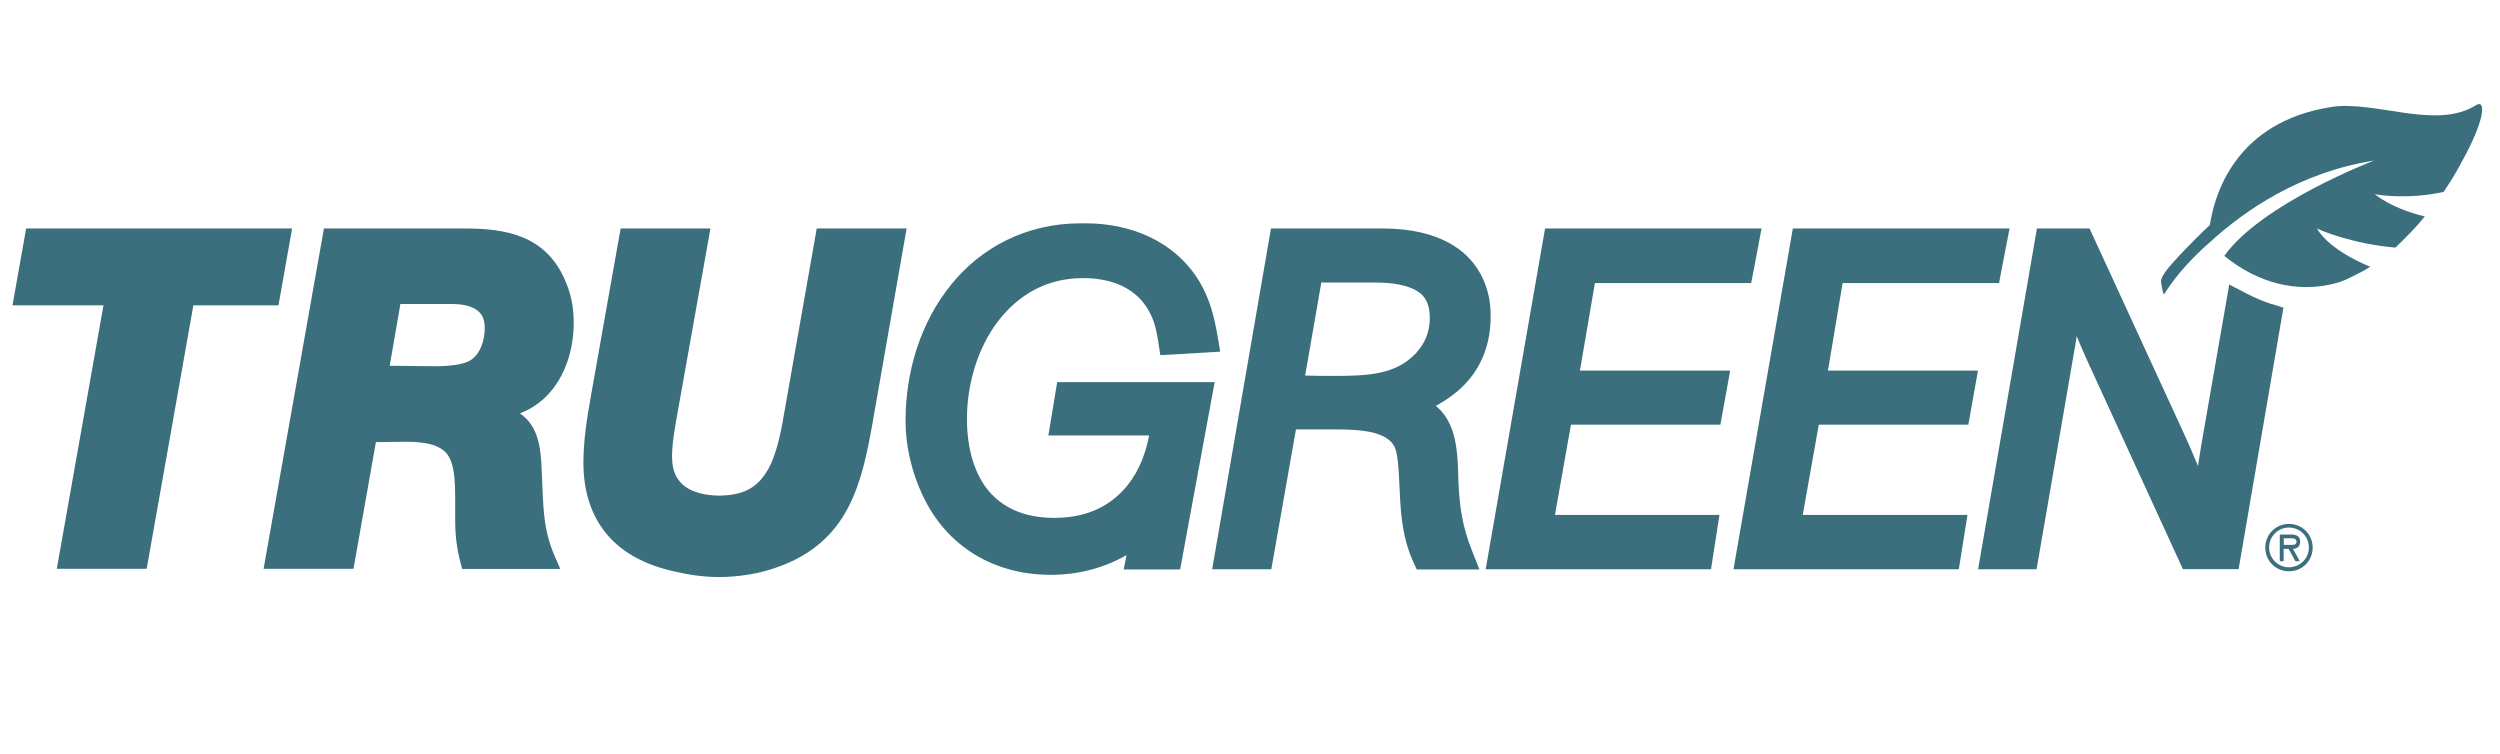 <?xml version="1.0" encoding="UTF-8"?>
<svg xmlns="http://www.w3.org/2000/svg" xmlns:xlink="http://www.w3.org/1999/xlink" width="136px" height="41px" viewBox="0 0 136 41" version="1.1">
<g id="surface1">
<path style=" stroke:none;fill-rule:nonzero;fill:rgb(23.529%,43.529%,49.02%);fill-opacity:1;" d="M 15.219 16.219 L 15.891 12.43 L 1.422 12.43 L 0.68 16.609 L 5.629 16.609 L 3.09 30.941 L 7.98 30.941 L 10.52 16.609 L 15.148 16.609 C 15.148 16.609 15.219 16.219 15.219 16.219 Z M 28.379 22.449 C 30.391 21.621 31.211 19.488 31.211 17.559 C 31.211 16.719 31.07 15.98 30.719 15.199 C 30.211 14.031 29.391 13.301 28.43 12.91 C 27.469 12.52 26.41 12.43 25.309 12.43 L 17.621 12.43 L 14.34 30.941 L 19.23 30.941 L 20.449 24.051 C 21 24.051 21.559 24.031 22.09 24.031 C 22.789 24.031 23.289 24.109 23.648 24.238 C 24.18 24.449 24.391 24.699 24.559 25.16 C 24.719 25.609 24.762 26.27 24.762 27.078 L 24.762 28.289 C 24.762 29.09 24.84 29.809 25.051 30.602 L 25.141 30.949 L 30.48 30.949 L 30.191 30.289 C 29.539 28.801 29.559 27.602 29.48 25.859 C 29.441 24.809 29.398 23.922 28.941 23.172 C 28.77 22.898 28.559 22.672 28.281 22.488 C 28.309 22.488 28.328 22.469 28.359 22.461 L 28.379 22.461 Z M 25.578 19.602 C 25.211 19.859 24.25 19.93 23.602 19.922 C 22.801 19.922 22.012 19.898 21.199 19.898 L 21.781 16.539 L 24.621 16.539 C 25.141 16.539 25.602 16.641 25.898 16.84 C 26.191 17.039 26.352 17.281 26.371 17.809 C 26.371 18.539 26.121 19.27 25.59 19.602 M 47.461 23.039 L 49.32 12.43 L 44.43 12.43 L 42.738 22.031 C 42.52 23.289 42.309 24.578 41.809 25.488 C 41.301 26.391 40.629 26.941 39.148 26.961 C 38.379 26.961 37.711 26.789 37.27 26.469 C 36.84 26.141 36.57 25.691 36.559 24.871 C 36.559 24.059 36.73 23.191 36.879 22.34 L 38.648 12.43 L 33.762 12.43 L 32.121 21.68 C 31.922 22.809 31.738 23.98 31.738 25.172 C 31.738 26.781 32.191 28.109 33.051 29.109 C 33.91 30.109 35.141 30.738 36.641 31.078 C 37.43 31.262 38.262 31.391 39.109 31.391 C 40.16 31.391 41.32 31.211 42.328 30.84 C 44.191 30.18 45.371 29.051 46.102 27.68 C 46.84 26.309 47.16 24.719 47.461 23.051 "/>
<path style=" stroke:none;fill-rule:nonzero;fill:rgb(23.529%,43.529%,49.02%);fill-opacity:1;" d="M 127.84 15.102 L 127.852 15.102 C 128.012 15.02 128.172 14.941 128.328 14.859 C 128.359 14.84 128.398 14.82 128.43 14.809 C 128.602 14.719 128.77 14.621 128.941 14.512 C 128.898 14.488 126.801 13.699 126.031 12.422 C 126.27 12.559 128.078 13.281 130.301 13.469 L 130.352 13.43 C 131 12.801 131.551 12.238 131.91 11.77 C 131.91 11.77 130.301 11.441 129.18 10.559 C 129.41 10.621 131.07 10.852 132.93 10.441 C 133.262 9.949 133.57 9.461 133.82 8.988 L 134.18 8.32 C 135.191 6.379 135.211 5.398 134.699 5.719 C 132.531 7.09 129.211 5.449 126.82 5.82 C 121.59 6.641 120.461 10.602 120.219 12.238 C 120.102 12.352 119.988 12.449 119.879 12.559 C 119.578 12.852 119.25 13.18 118.93 13.512 C 117.641 14.84 117.512 15.141 117.57 15.43 C 117.602 15.539 117.648 15.93 117.719 16.02 C 118.121 15.371 118.898 14.32 120.25 13.148 C 122.07 11.488 125.09 9.371 129.141 8.738 C 129.141 8.738 123.031 11.07 121 13.922 C 122.891 15.449 124.91 15.871 126.762 15.48 C 126.762 15.48 126.988 15.43 127.23 15.359 C 127.43 15.289 127.641 15.211 127.828 15.109 "/>
<path style=" stroke:none;fill-rule:nonzero;fill:rgb(23.529%,43.529%,49.02%);fill-opacity:1;" d="M 57.512 20.781 L 57.031 23.691 L 62.512 23.691 C 62.281 24.922 61.789 25.949 61.078 26.699 C 60.211 27.609 59.012 28.172 57.352 28.172 C 55.691 28.172 54.531 27.602 53.77 26.691 C 53.012 25.77 52.602 24.41 52.602 22.781 C 52.602 20.871 53.199 18.91 54.289 17.48 C 55.391 16.051 56.91 15.129 58.93 15.129 C 59.82 15.129 60.629 15.309 61.262 15.672 C 61.898 16.031 62.391 16.559 62.719 17.379 C 62.859 17.75 62.941 18.148 63.012 18.602 L 63.121 19.32 L 63.852 19.281 L 66.379 19.129 L 66.23 18.25 C 66.059 17.27 65.84 16.328 65.27 15.352 C 63.91 13.07 61.43 12.141 59.039 12.148 L 58.801 12.148 C 55.801 12.148 53.359 13.48 51.738 15.488 C 50.109 17.5 49.262 20.148 49.262 22.891 C 49.262 24.289 49.602 25.691 50.18 26.922 C 51.5 29.77 54.121 31.27 57.148 31.27 L 57.219 31.27 C 58.578 31.27 60.031 30.922 61.281 30.199 L 61.129 30.98 L 64.199 30.98 L 66.078 20.789 L 57.512 20.789 Z M 57.512 20.781 "/>
<path style=" stroke:none;fill-rule:nonzero;fill:rgb(23.529%,43.529%,49.02%);fill-opacity:1;" d="M 86.762 15.398 L 95.262 15.398 L 95.391 14.75 L 95.828 12.43 L 84.051 12.43 L 80.82 30.969 L 93.078 30.969 L 93.539 28.012 L 84.59 28.012 L 85.461 23.102 L 93.59 23.102 L 94.121 20.16 L 85.949 20.16 Z M 86.762 15.398 "/>
<path style=" stroke:none;fill-rule:nonzero;fill:rgb(23.529%,43.529%,49.02%);fill-opacity:1;" d="M 79.34 26.25 C 79.32 25.762 79.328 25.102 79.23 24.41 C 79.141 23.73 78.949 22.988 78.422 22.379 C 78.32 22.27 78.219 22.172 78.109 22.078 C 78.711 21.75 79.262 21.359 79.73 20.859 C 80.578 19.961 81.102 18.711 81.09 17.191 C 81.109 15.512 80.328 14.191 79.211 13.449 C 78.09 12.699 76.691 12.441 75.309 12.43 L 69.141 12.43 L 65.941 30.969 L 69.16 30.969 L 70.5 23.359 L 72.59 23.359 C 73.27 23.359 74.059 23.379 74.68 23.531 C 75.309 23.691 75.691 23.941 75.879 24.34 C 75.93 24.43 76.012 24.789 76.051 25.172 C 76.09 25.551 76.109 25.949 76.121 26.25 C 76.191 27.629 76.211 29.051 76.859 30.512 L 77.07 30.98 L 80.48 30.98 L 80.051 29.891 C 79.559 28.629 79.41 27.66 79.34 26.25 M 76.98 19.262 C 76.449 19.809 75.828 20.102 75.09 20.27 C 74.352 20.43 73.488 20.449 72.602 20.449 C 72.078 20.449 71.539 20.449 71 20.43 L 71.879 15.371 L 74.891 15.371 C 75.762 15.371 76.559 15.52 77.039 15.801 C 77.281 15.941 77.449 16.102 77.57 16.32 C 77.691 16.539 77.781 16.852 77.781 17.309 C 77.781 18.07 77.512 18.691 76.988 19.262 "/>
<path style=" stroke:none;fill-rule:nonzero;fill:rgb(23.529%,43.529%,49.02%);fill-opacity:1;" d="M 123.559 16.539 C 123.141 16.398 122.699 16.219 122.238 15.98 L 121.27 15.48 L 119.738 24.281 C 119.68 24.641 119.621 25 119.57 25.352 C 119.32 24.738 119.059 24.129 118.781 23.531 L 113.672 12.43 L 110.809 12.43 L 107.609 30.969 L 110.789 30.969 L 112.922 18.621 C 112.941 18.512 112.961 18.398 112.969 18.281 C 113.148 18.719 113.34 19.16 113.539 19.602 L 118.75 30.961 L 121.781 30.961 L 124.219 16.738 L 123.559 16.531 Z M 123.559 16.539 "/>
<path style=" stroke:none;fill-rule:nonzero;fill:rgb(23.529%,43.529%,49.02%);fill-opacity:1;" d="M 100.238 15.398 L 108.75 15.398 L 108.871 14.75 L 109.32 12.43 L 97.531 12.43 L 94.301 30.969 L 106.559 30.969 L 107.031 28.012 L 98.07 28.012 L 98.941 23.102 L 107.078 23.102 L 107.602 20.16 L 99.441 20.16 Z M 100.238 15.398 "/>
<path style=" stroke:none;fill-rule:nonzero;fill:rgb(23.529%,43.529%,49.02%);fill-opacity:1;" d="M 125.129 29.461 C 125.129 29.148 124.891 29.078 124.629 29.078 L 124.02 29.078 L 124.02 30.531 L 124.23 30.531 L 124.23 29.859 L 124.5 29.859 L 124.871 30.531 L 125.109 30.531 L 124.738 29.859 C 124.93 29.859 125.129 29.75 125.129 29.461 M 124.461 29.641 L 124.238 29.641 L 124.238 29.281 L 124.602 29.281 C 124.77 29.281 124.93 29.289 124.93 29.48 C 124.93 29.68 124.66 29.641 124.461 29.641 "/>
<path style=" stroke:none;fill-rule:nonzero;fill:rgb(23.529%,43.529%,49.02%);fill-opacity:1;" d="M 124.52 28.5 C 123.801 28.5 123.23 29.07 123.23 29.789 C 123.23 30.512 123.801 31.078 124.52 31.078 C 125.238 31.078 125.809 30.512 125.809 29.789 C 125.809 29.07 125.238 28.5 124.52 28.5 M 124.52 30.859 C 123.93 30.859 123.441 30.391 123.441 29.781 C 123.441 29.172 123.93 28.699 124.52 28.699 C 125.109 28.699 125.602 29.172 125.602 29.781 C 125.602 30.391 125.109 30.859 124.52 30.859 "/>
</g>
</svg>
